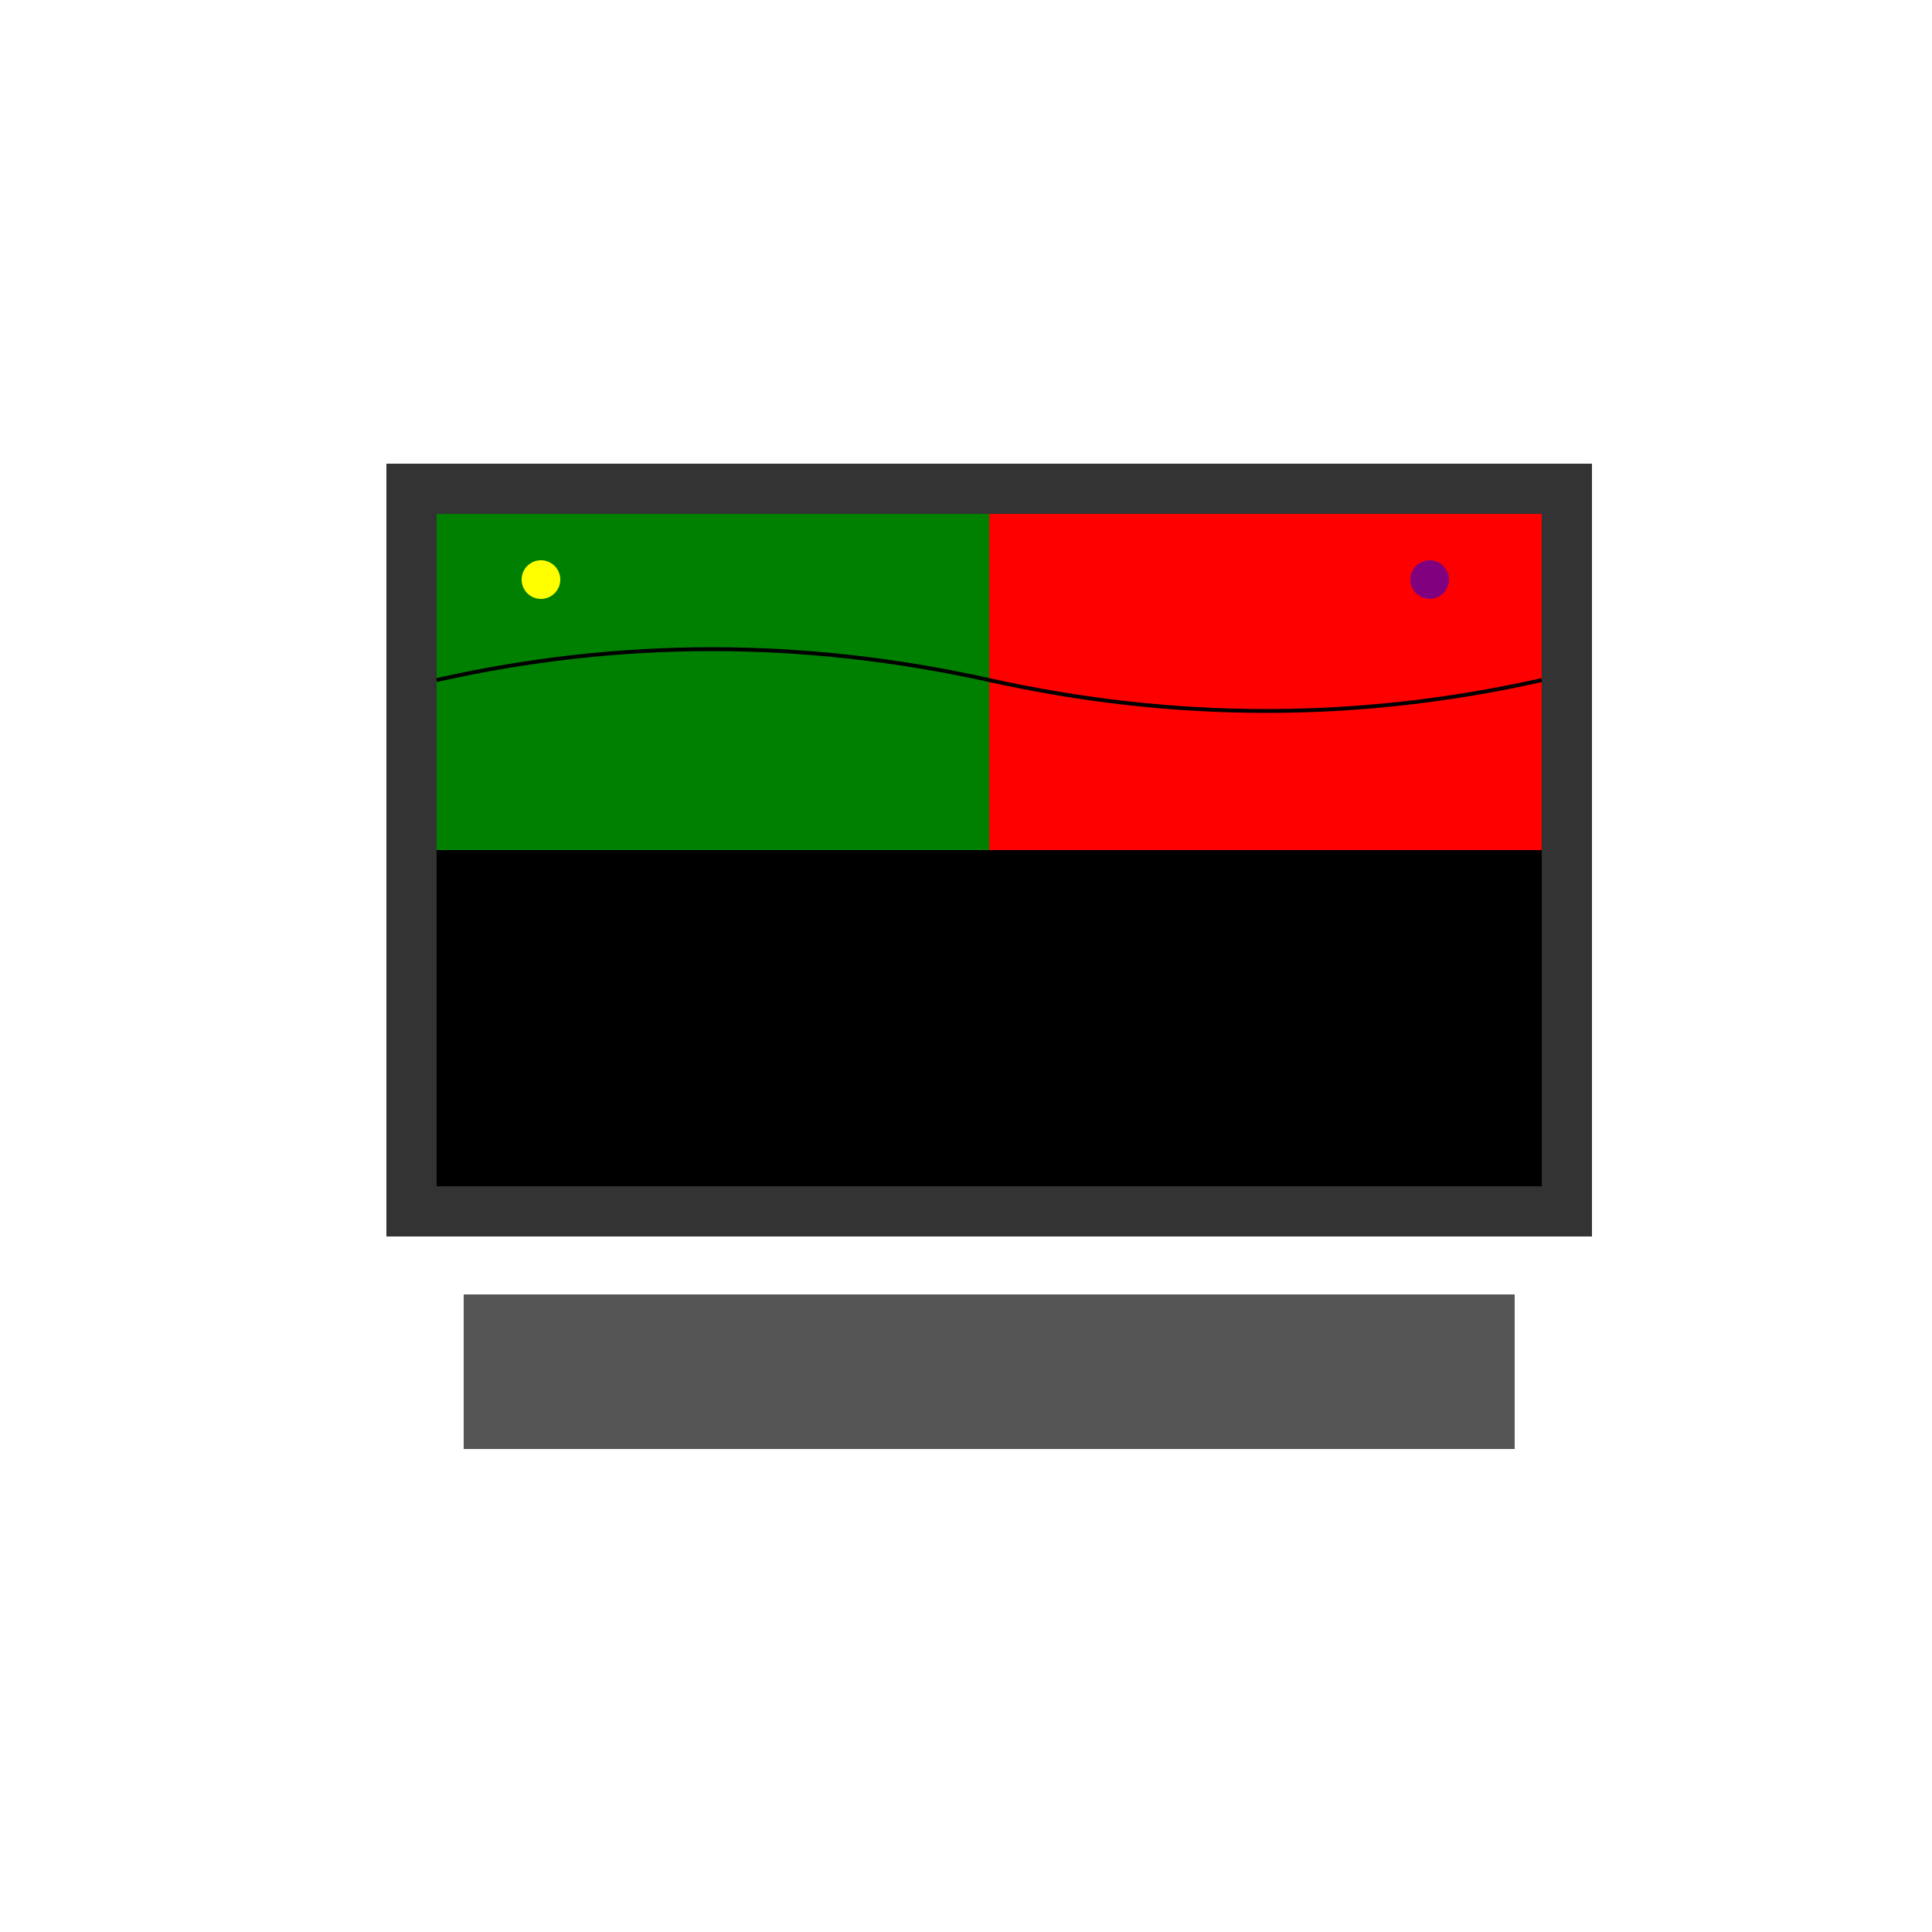 <!--

Generated by DrawGPT.
Free, open source, AI generated images in SVG, PNG, and HTML Canvas format.
https://drawgpt.ai

Created: 2024-01-29T00:53:13.621Z
Link: https://drawgpt.ai/prompt/158528/

-->
<svg xmlns="http://www.w3.org/2000/svg" xmlns:xlink="http://www.w3.org/1999/xlink" width="500" height="500"><defs/><g><rect fill="#333" stroke="none" x="100" y="120" width="312" height="200"/><rect fill="#000" stroke="none" x="113" y="133" width="286" height="174"/><rect fill="green" stroke="none" x="113" y="133" width="143" height="87"/><rect fill="red" stroke="none" x="256" y="133" width="143" height="87"/><path fill="none" stroke="#000000" paint-order="fill stroke markers" d=" M 113 176 Q 184 160 256 176 Q 328 192 399 176" stroke-miterlimit="10" stroke-dasharray=""/><path fill="yellow" stroke="none" paint-order="stroke fill markers" d=" M 145 150 A 5 5 0 1 1 145 149.995"/><path fill="purple" stroke="none" paint-order="stroke fill markers" d=" M 375 150 A 5 5 0 1 1 375 149.995"/><rect fill="#555" stroke="none" x="120" y="335" width="272" height="40"/><path fill="none" stroke="none"/></g></svg>